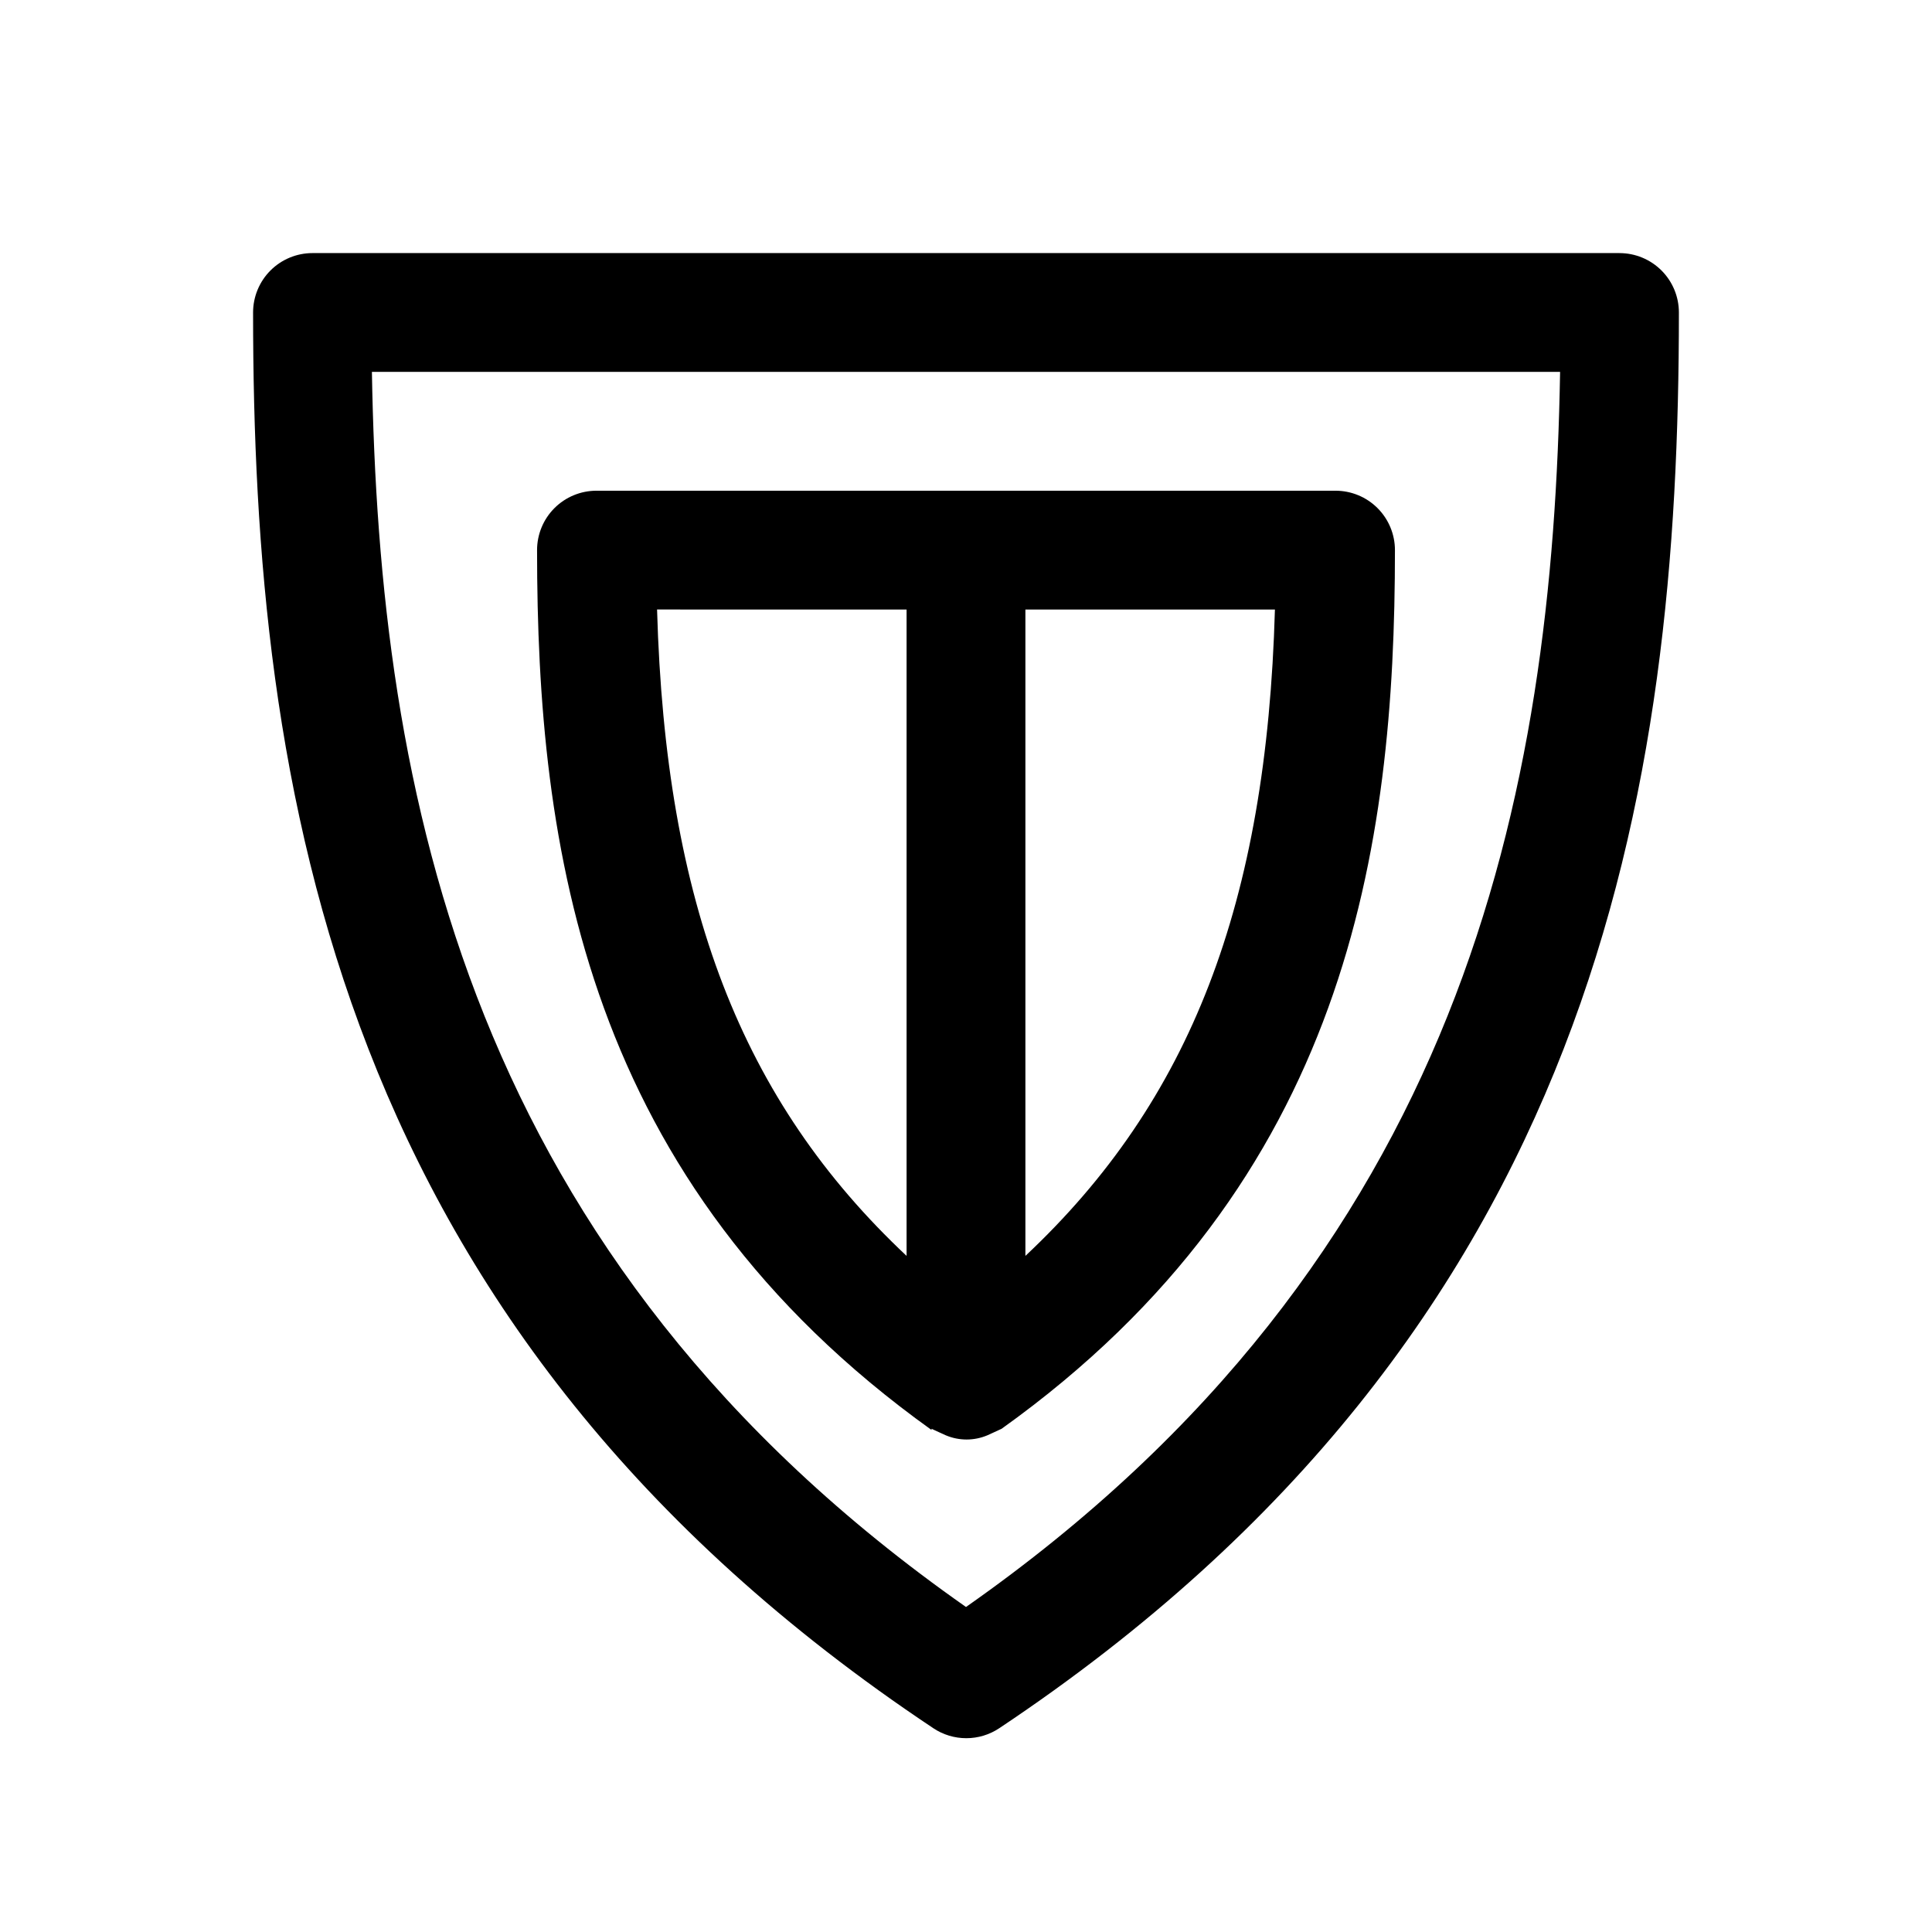 <?xml version="1.0" encoding="UTF-8"?>
<!-- The Best Svg Icon site in the world: iconSvg.co, Visit us! https://iconsvg.co -->
<svg fill="#000000" width="800px" height="800px" version="1.1" viewBox="144 144 512 512" xmlns="http://www.w3.org/2000/svg">
 <path d="m573.18 211.07h-346.37c-4.176 0-8.18 1.66-11.133 4.609-2.949 2.953-4.609 6.957-4.609 11.133 0 125.95 21.41 269.38 180.27 375.18v0.004c2.586 1.727 5.629 2.644 8.738 2.644s6.148-0.918 8.738-2.644c158.7-105.8 180.11-249.23 180.11-375.18 0-4.176-1.656-8.18-4.609-11.133-2.953-2.949-6.957-4.609-11.133-4.609zm-173.18 358.8c-132.25-92.73-155.55-215.85-157.44-327.32h314.88c-1.887 111.47-25.188 234.59-157.44 327.32zm-9.133-47.23 2.047 0.945 1.73 0.789v-0.004c3.523 1.488 7.5 1.488 11.023 0l1.73-0.789 2.047-0.945c91.789-65.648 104.23-154.13 104.23-232.85 0-4.176-1.66-8.18-4.613-11.133s-6.957-4.609-11.133-4.609h-195.86c-4.176 0-8.18 1.656-11.133 4.609s-4.609 6.957-4.609 11.133c0 78.723 12.438 167.2 104.54 233.17zm24.875-45.816v-171.29h66.125c-2.203 77.934-22.355 130.2-66.125 171.29zm-31.488-171.29v171.29c-43.77-41.094-63.922-93.363-66.125-171.3z"/>
</svg>